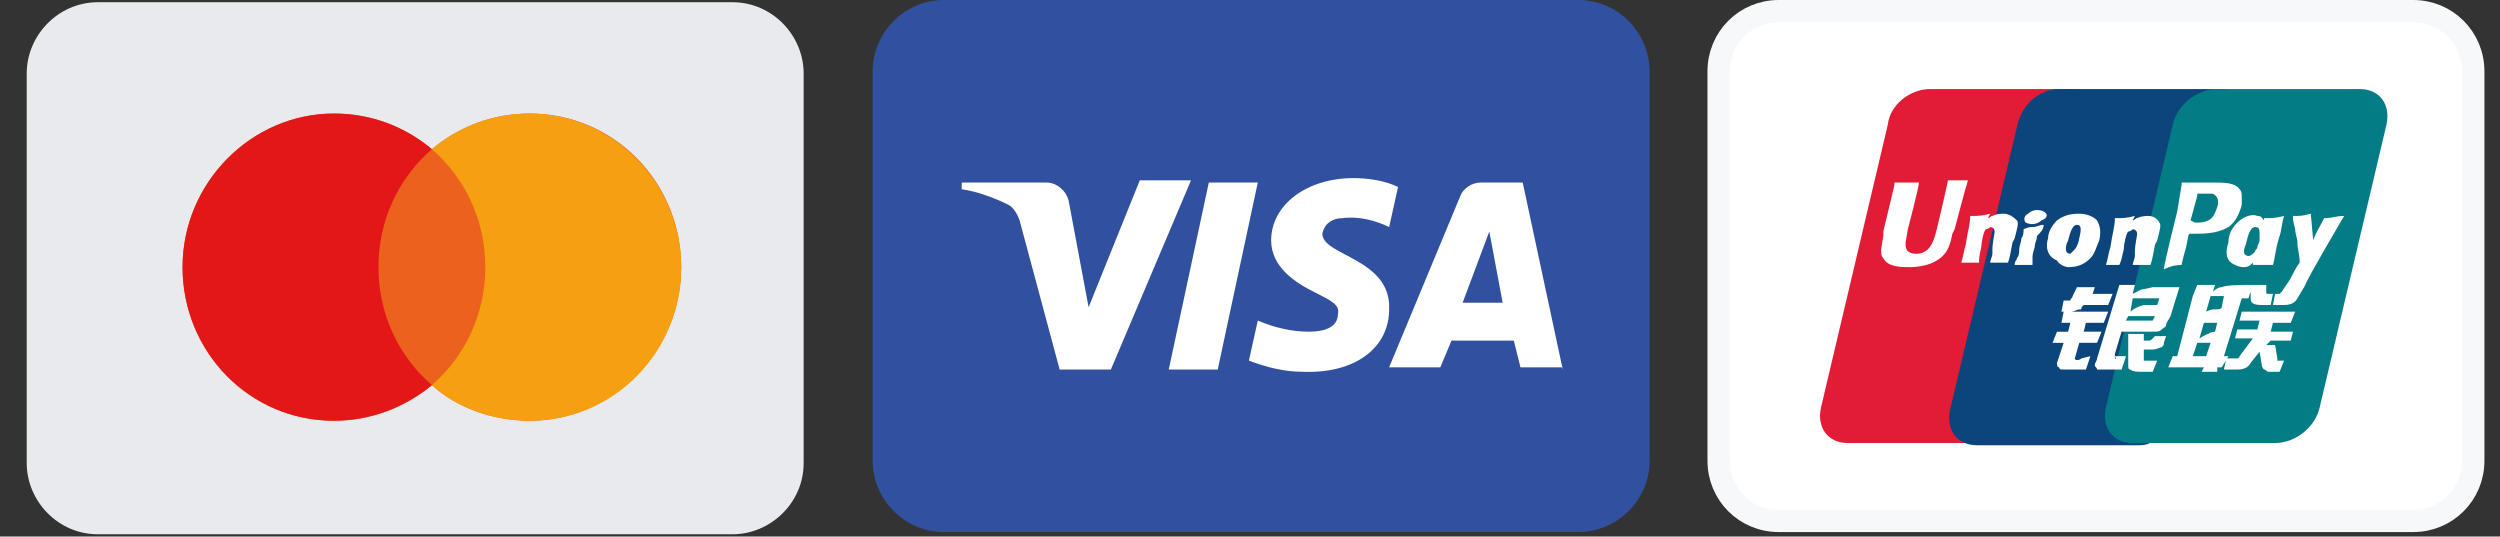 <?xml version="1.0" encoding="utf-8"?>
<!-- Generator: Adobe Illustrator 26.0.2, SVG Export Plug-In . SVG Version: 6.00 Build 0)  -->
<svg version="1.1" id="Ebene_1" xmlns="http://www.w3.org/2000/svg" xmlns:xlink="http://www.w3.org/1999/xlink" x="0px" y="0px"
	 viewBox="0 0 112.3 24.1" style="enable-background:new 0 0 112.3 24.1;" xml:space="preserve">
<rect x="0" y="0" width="112.3" height="24.1" fill="#333333" stroke="none"/>
<style type="text/css">
	.st0{fill:#E9EAED;}
	.st1{fill-rule:evenodd;clip-rule:evenodd;fill:#EB611D;}
	.st2{fill-rule:evenodd;clip-rule:evenodd;fill:#E41718;}
	.st3{fill-rule:evenodd;clip-rule:evenodd;fill:#F69F11;}
	.st4{fill:#3151A0;}
	.st5{fill-rule:evenodd;clip-rule:evenodd;fill:#FFFFFF;}
	.st6{fill:#FFFFFF;stroke:#F7F8F9;}
	.st7{fill:#E21B37;}
	.st8{fill:#0B457C;}
	.st9{fill:#037C85;}
	.st10{fill:#FFFFFF;}
</style>
<path class="st0" d="M4.4,0.1h28.5c1.8,0,3.2,1.5,3.2,3.2v17.5c0,1.8-1.5,3.2-3.2,3.2H4.4c-1.8,0-3.2-1.5-3.2-3.2V3.3
	C1.2,1.6,2.6,0.1,4.4,0.1z"/>
<path class="st1" d="M23.8,18.9c3.7,0,6.8-3.1,6.8-6.9c0-3.8-3-6.9-6.8-6.9c-1.7,0-3.2,0.6-4.4,1.6c-1.2-1-2.7-1.6-4.4-1.6
	c-3.7,0-6.8,3.1-6.8,6.9c0,3.8,3,6.9,6.8,6.9c1.7,0,3.2-0.6,4.4-1.6C20.5,18.3,22.1,18.9,23.8,18.9z"/>
<path class="st2" d="M19.4,17.3C17.9,16,17,14.1,17,12c0-2.1,0.9-4,2.4-5.3c-1.2-1-2.7-1.6-4.4-1.6c-3.7,0-6.8,3.1-6.8,6.9
	c0,3.8,3,6.9,6.8,6.9C16.6,18.9,18.2,18.3,19.4,17.3z"/>
<path class="st3" d="M19.4,17.3c1.5-1.3,2.4-3.2,2.4-5.3c0-2.1-0.9-4-2.4-5.3c1.2-1,2.7-1.6,4.4-1.6c3.7,0,6.8,3.1,6.8,6.9
	c0,3.8-3,6.9-6.8,6.9C22.1,18.9,20.5,18.3,19.4,17.3z"/>
<path class="st4" d="M42.4,0h28.5c1.8,0,3.2,1.5,3.2,3.2v17.5c0,1.8-1.5,3.2-3.2,3.2H42.4c-1.8,0-3.2-1.5-3.2-3.2V3.2
	C39.2,1.5,40.6,0,42.4,0z"/>
<path class="st5" d="M49.9,16.6h-2.3l-1.8-6.7c-0.1-0.3-0.3-0.6-0.5-0.7c-0.6-0.3-1.4-0.6-2.1-0.7V8.2H47c0.5,0,0.9,0.4,1,0.8
	l0.9,4.8l2.3-5.7h2.3L49.9,16.6z M54.7,16.6h-2.2l1.8-8.4h2.2L54.7,16.6z M59.4,10.5c0.1-0.5,0.5-0.7,0.9-0.7
	c0.7-0.1,1.5,0.1,2.1,0.4l0.4-1.8c-0.6-0.3-1.4-0.4-2-0.4c-2.1,0-3.7,1.2-3.7,2.8c0,1.2,1.1,1.9,1.9,2.3c0.8,0.4,1.2,0.6,1.1,1
	c0,0.6-0.6,0.8-1.3,0.8c-0.8,0-1.6-0.2-2.3-0.5l-0.4,1.8c0.8,0.3,1.6,0.5,2.4,0.5c2.4,0.1,3.9-1.1,3.9-2.8
	C62.5,11.6,59.4,11.5,59.4,10.5z M70.2,16.6l-1.8-8.4h-1.9c-0.4,0-0.8,0.3-0.9,0.6l-3.2,7.7h2.3l0.5-1.2h2.8l0.3,1.2H70.2z
	 M66.9,10.4l0.6,3.2h-1.8L66.9,10.4z"/>
<path class="st6" d="M79.9,0.5h28.5c1.5,0,2.7,1.2,2.7,2.7v17.5c0,1.5-1.2,2.7-2.7,2.7H79.9c-1.5,0-2.7-1.2-2.7-2.7V3.2
	C77.2,1.7,78.4,0.5,79.9,0.5z"/>
<path class="st7" d="M86.7,4h6.4c0.9,0,1.4,0.7,1.2,1.6l-3,12.7c-0.2,0.9-1.1,1.6-2,1.6H83c-0.9,0-1.4-0.7-1.2-1.6l3-12.7
	C84.9,4.7,85.8,4,86.7,4z"/>
<path class="st8" d="M92.5,4h7.3c0.9,0,0.5,0.7,0.3,1.6l-3,12.7C97,19.3,97,20,96.1,20h-7.3c-0.9,0-1.4-0.7-1.2-1.6l3-12.7
	C90.8,4.7,91.6,4,92.5,4z"/>
<path class="st9" d="M99.6,4h6.4c0.9,0,1.4,0.7,1.2,1.6l-3,12.7c-0.2,0.9-1.1,1.6-2,1.6h-6.4c-0.9,0-1.4-0.7-1.2-1.6l3-12.7
	C97.8,4.7,98.7,4,99.6,4z"/>
<path class="st10" d="M88.4,8.1c-0.7,0-0.8,0-0.9,0c0,0.1-0.5,2.2-0.5,2.2c-0.1,0.4-0.2,0.7-0.4,0.9c-0.1,0.1-0.3,0.2-0.5,0.2
	c-0.3,0-0.5-0.1-0.5-0.4l0-0.1c0,0,0.1-0.6,0.1-0.6c0,0,0.5-1.9,0.5-2.1c0,0,0,0,0,0c-0.9,0-1.1,0-1.1,0c0,0,0,0.1,0,0.1l-0.5,2.1
	l0,0.2l-0.1,0.6c0,0.2,0,0.3,0.1,0.4c0.2,0.4,0.8,0.4,1.2,0.4c0.4,0,0.9-0.1,1.2-0.3c0.5-0.3,0.6-0.7,0.7-1.2l0.1-0.2
	C87.8,10.3,88.3,8.4,88.4,8.1C88.4,8.1,88.4,8.1,88.4,8.1z M90,9.6c-0.1,0-0.3,0-0.5,0.1c-0.1,0-0.1,0.1-0.2,0.1l0.1-0.2l0,0
	c-0.4,0.1-0.5,0.1-0.9,0.1l0,0c0,0.4-0.1,0.6-0.2,1.3c-0.1,0.3-0.1,0.5-0.2,0.8l0,0c0.4,0,0.5,0,0.8,0l0,0c0-0.2,0-0.3,0.1-0.7
	c0-0.2,0.1-0.7,0.2-0.8c0.1,0,0.2-0.1,0.2-0.1c0.2,0,0.2,0.2,0.2,0.2c0,0.1-0.1,0.5-0.1,0.8l0,0.2c0,0.1-0.1,0.3-0.1,0.4l0,0
	c0.4,0,0.5,0,0.8,0l0,0c0.1-0.3,0.1-0.4,0.2-0.9l0.1-0.2c0.1-0.4,0.2-0.7,0.1-0.8C90.4,9.7,90.2,9.6,90,9.6z M91.8,10.1
	c-0.2,0-0.3,0.1-0.5,0.1c-0.1,0-0.2,0-0.4,0.1l0,0l0,0c0,0.1,0,0.3-0.1,0.4c0,0.2-0.1,0.3-0.1,0.6c0,0.2-0.1,0.3-0.1,0.3
	c0,0.1-0.1,0.1-0.1,0.3l0,0l0,0c0.2,0,0.3,0,0.4,0c0.1,0,0.2,0,0.4,0l0,0l0,0c0-0.2,0-0.2,0-0.3c0-0.1,0-0.2,0.1-0.5
	c0-0.2,0.1-0.3,0.1-0.5C91.7,10.4,91.8,10.3,91.8,10.1L91.8,10.1L91.8,10.1z M91.8,9.5c-0.2-0.1-0.5-0.1-0.7,0.1
	C90.9,9.7,90.9,9.9,91,10c0.2,0.1,0.5,0.1,0.7-0.1C92,9.8,92,9.6,91.8,9.5z M92.9,12c0.4,0,0.7-0.1,1-0.4c0.2-0.2,0.3-0.6,0.4-0.8
	c0.1-0.5,0-0.7-0.1-0.9c-0.2-0.2-0.5-0.3-0.8-0.3c-0.2,0-0.6,0-1,0.3c-0.2,0.2-0.4,0.5-0.4,0.8c-0.1,0.3-0.1,0.8,0.4,1
	C92.5,11.9,92.8,12,92.9,12z M92.9,10.8c0.1-0.4,0.2-0.7,0.4-0.7c0.2,0,0.2,0.2,0.1,0.6c0,0.1-0.1,0.4-0.2,0.5
	c-0.1,0.1-0.2,0.2-0.2,0.2c0,0-0.2,0-0.2-0.2C92.8,11.1,92.8,11,92.9,10.8z M95.2,11.9L95.2,11.9c0.1-0.2,0.1-0.3,0.2-0.7
	c0-0.2,0.1-0.7,0.2-0.8c0.1,0,0.2-0.1,0.2-0.1c0.2,0,0.2,0.2,0.2,0.2c0,0.1-0.1,0.5-0.1,0.8l0,0.2c0,0.1-0.1,0.3-0.1,0.4l0,0
	c0.4,0,0.5,0,0.8,0l0,0c0.1-0.3,0.1-0.4,0.2-0.9l0.1-0.2c0.1-0.4,0.2-0.7,0.1-0.8c-0.1-0.2-0.3-0.3-0.5-0.3c-0.1,0-0.3,0-0.5,0.1
	c-0.1,0-0.1,0.1-0.2,0.1l0.1-0.2l0,0c-0.4,0.1-0.5,0.1-0.9,0.1l0,0c0,0.4-0.1,0.6-0.2,1.3c-0.1,0.3-0.1,0.5-0.2,0.8l0,0
	C94.8,11.9,94.9,11.9,95.2,11.9z M98,11.9c0-0.1,0.2-0.8,0.2-0.8c0,0,0.1-0.5,0.1-0.5c0,0,0-0.1,0.1-0.1h0.1c0.5,0,1.1,0,1.6-0.3
	c0.3-0.2,0.5-0.6,0.6-1c0-0.1,0-0.2,0-0.3c0-0.2,0-0.3-0.1-0.4c-0.2-0.3-0.7-0.3-1.2-0.3c0,0-0.3,0-0.3,0c-0.7,0-1,0-1.1,0
	c0,0.1,0,0.1,0,0.1s-0.2,1.2-0.2,1.2c0,0-0.6,2.4-0.6,2.6C97.6,11.9,97.9,11.9,98,11.9z M98.4,9.9c0,0,0.3-1.1,0.3-1.1l0-0.1l0,0
	l0.1,0c0,0,0.5,0,0.6,0c0.2,0.1,0.3,0.3,0.2,0.6c-0.1,0.3-0.2,0.5-0.4,0.6c-0.2,0.1-0.4,0.1-0.6,0.1L98.4,9.9L98.4,9.9z M100.1,10.9
	c-0.1,0.3-0.2,0.8,0.3,1c0.2,0.1,0.3,0.1,0.4,0.1c0.2,0,0.3-0.1,0.4-0.2c0,0,0,0.1,0,0.1l0,0c0.4,0,0.5,0,0.9,0l0,0
	c0.1-0.3,0.1-0.7,0.3-1.3c0.1-0.3,0.1-0.6,0.2-0.9l0,0c-0.4,0.1-0.5,0.1-0.9,0.1l0,0c0,0,0,0.1,0,0.1c-0.1-0.1-0.1-0.2-0.3-0.2
	c-0.2-0.1-0.6,0-0.9,0.3C100.2,10.3,100.1,10.6,100.1,10.9z M100.9,10.9c0.1-0.4,0.2-0.7,0.4-0.7c0.2,0,0.2,0.1,0.2,0.4
	c0,0.1,0,0.1,0,0.2c0,0.1-0.1,0.2-0.1,0.3c0,0.1-0.1,0.1-0.1,0.2c-0.1,0.1-0.2,0.2-0.3,0.2c0,0-0.2,0-0.2-0.2
	C100.8,11.1,100.9,11,100.9,10.9z M105.3,9.7L105.3,9.7c-0.4,0-0.5,0.1-0.9,0.1l0,0c0,0,0,0,0,0l0,0c-0.3,0.6-0.3,0.5-0.5,1
	c0,0,0,0,0-0.1l-0.1-1.1l0,0c-0.4,0.1-0.4,0.1-0.8,0.1l0,0c0,0,0,0,0,0l0,0c0,0.2,0,0.2,0.1,0.6c0,0.2,0.1,0.4,0.1,0.6
	c0,0.3,0.1,0.5,0.1,0.9c-0.3,0.4-0.3,0.6-0.6,1l0,0l-0.2,0.3c0,0,0,0-0.1,0.1c0,0-0.1,0-0.1,0h-0.1l-0.1,0.5l0.5,0
	c0.3,0,0.5-0.1,0.6-0.3l0.3-0.5h0l0,0C103.7,12.4,105.3,9.7,105.3,9.7z M100.1,16h-0.2l0.8-2.6h0.3l0.1-0.3l0,0.3
	c0,0.2,0.1,0.3,0.5,0.3h0.4l0.1-0.5h-0.2c-0.1,0-0.1,0-0.1-0.1l0-0.3H101v0c-0.3,0-1,0-1.2,0.1c-0.2,0-0.4,0.2-0.4,0.2l0.1-0.3h-0.8
	l-0.2,0.5L97.8,16h-0.2l-0.2,0.5H99l-0.1,0.2h0.7l0-0.2h0.2L100.1,16z M99.4,13.9c-0.1,0-0.3,0.1-0.3,0.1l0.2-0.7h0.6l-0.1,0.5
	C99.8,13.9,99.6,13.9,99.4,13.9z M99.5,14.9c0,0-0.2,0-0.3,0.1c-0.1,0-0.4,0.2-0.4,0.2l0.2-0.7h0.6L99.5,14.9z M99.1,16h-0.6
	l0.2-0.6h0.6L99.1,16z M100.6,14.4h0.9l-0.1,0.4h-0.9l-0.1,0.4h0.8l-0.6,0.8c0,0.1-0.1,0.1-0.1,0.1c0,0-0.1,0-0.2,0H100l-0.1,0.5
	h0.6c0.3,0,0.5-0.1,0.6-0.3l0.4-0.5l0.1,0.6c0,0.1,0.1,0.2,0.1,0.2c0.1,0,0.1,0.1,0.2,0.1c0.1,0,0.2,0,0.2,0h0.3l0.2-0.5h-0.1
	c-0.1,0-0.2,0-0.2,0c0,0,0-0.1,0-0.1l-0.1-0.6h-0.4l0.2-0.2h0.9l0.1-0.4H102l0.1-0.4h0.8l0.2-0.5h-2.4L100.6,14.4z M93.2,16.1
	l0.2-0.7h0.8l0.2-0.5h-0.8l0.1-0.4h0.8l0.2-0.5h-2l-0.1,0.5H93l-0.1,0.4h-0.5l-0.2,0.5h0.5l-0.3,0.9c0,0.1,0,0.2,0.1,0.2
	c0,0.1,0.1,0.1,0.1,0.1c0.1,0,0.1,0,0.2,0h0.9l0.2-0.6l-0.4,0.1C93.4,16.2,93.2,16.2,93.2,16.1z M93.3,12.9l-0.2,0.4
	c0,0.1-0.1,0.1-0.1,0.2c0,0-0.1,0-0.2,0h-0.1l-0.1,0.5h0.4c0.2,0,0.3-0.1,0.4-0.1c0.1,0,0.1,0,0.1-0.1l0.1-0.1h1.1l0.2-0.5H94
	l0.1-0.3H93.3z M95,16.1c0,0,0-0.1,0-0.2l0.3-1h1.1c0.2,0,0.3,0,0.4,0c0.1,0,0.2,0,0.3-0.1c0.1-0.1,0.2-0.1,0.2-0.2
	c0-0.1,0.1-0.2,0.2-0.4l0.4-1.3l-1.2,0c0,0-0.4,0.1-0.5,0.1c-0.2,0.1-0.4,0.2-0.4,0.2l0.1-0.4h-0.7l-1,3.3c0,0.1-0.1,0.2-0.1,0.3
	c0,0.1,0.1,0.1,0.1,0.2c0.1,0,0.1,0,0.2,0c0.1,0,0.2,0,0.4,0h0.5l0.2-0.6l-0.5,0C95.1,16.2,95,16.1,95,16.1z M95.6,14.2h1.2
	l-0.1,0.2c0,0,0,0-0.2,0h-1L95.6,14.2z M95.8,13.4H97l-0.1,0.3c0,0-0.6,0-0.6,0c-0.4,0.1-0.6,0.3-0.6,0.3L95.8,13.4z M96.7,15.2
	C96.7,15.2,96.7,15.3,96.7,15.2c-0.1,0.1-0.1,0.1-0.2,0.1h-0.2l0-0.3h-0.7l0,1.4c0,0.1,0,0.2,0.1,0.2c0.1,0.1,0.3,0.1,0.6,0.1h0.4
	l0.2-0.5l-0.4,0l-0.1,0c0,0,0,0-0.1,0c0,0,0,0,0-0.1l0-0.4l0.4,0c0.2,0,0.3-0.1,0.4-0.1c0.1-0.1,0.1-0.1,0.1-0.2l0.1-0.3h-0.5
	L96.7,15.2z"/>
</svg>
